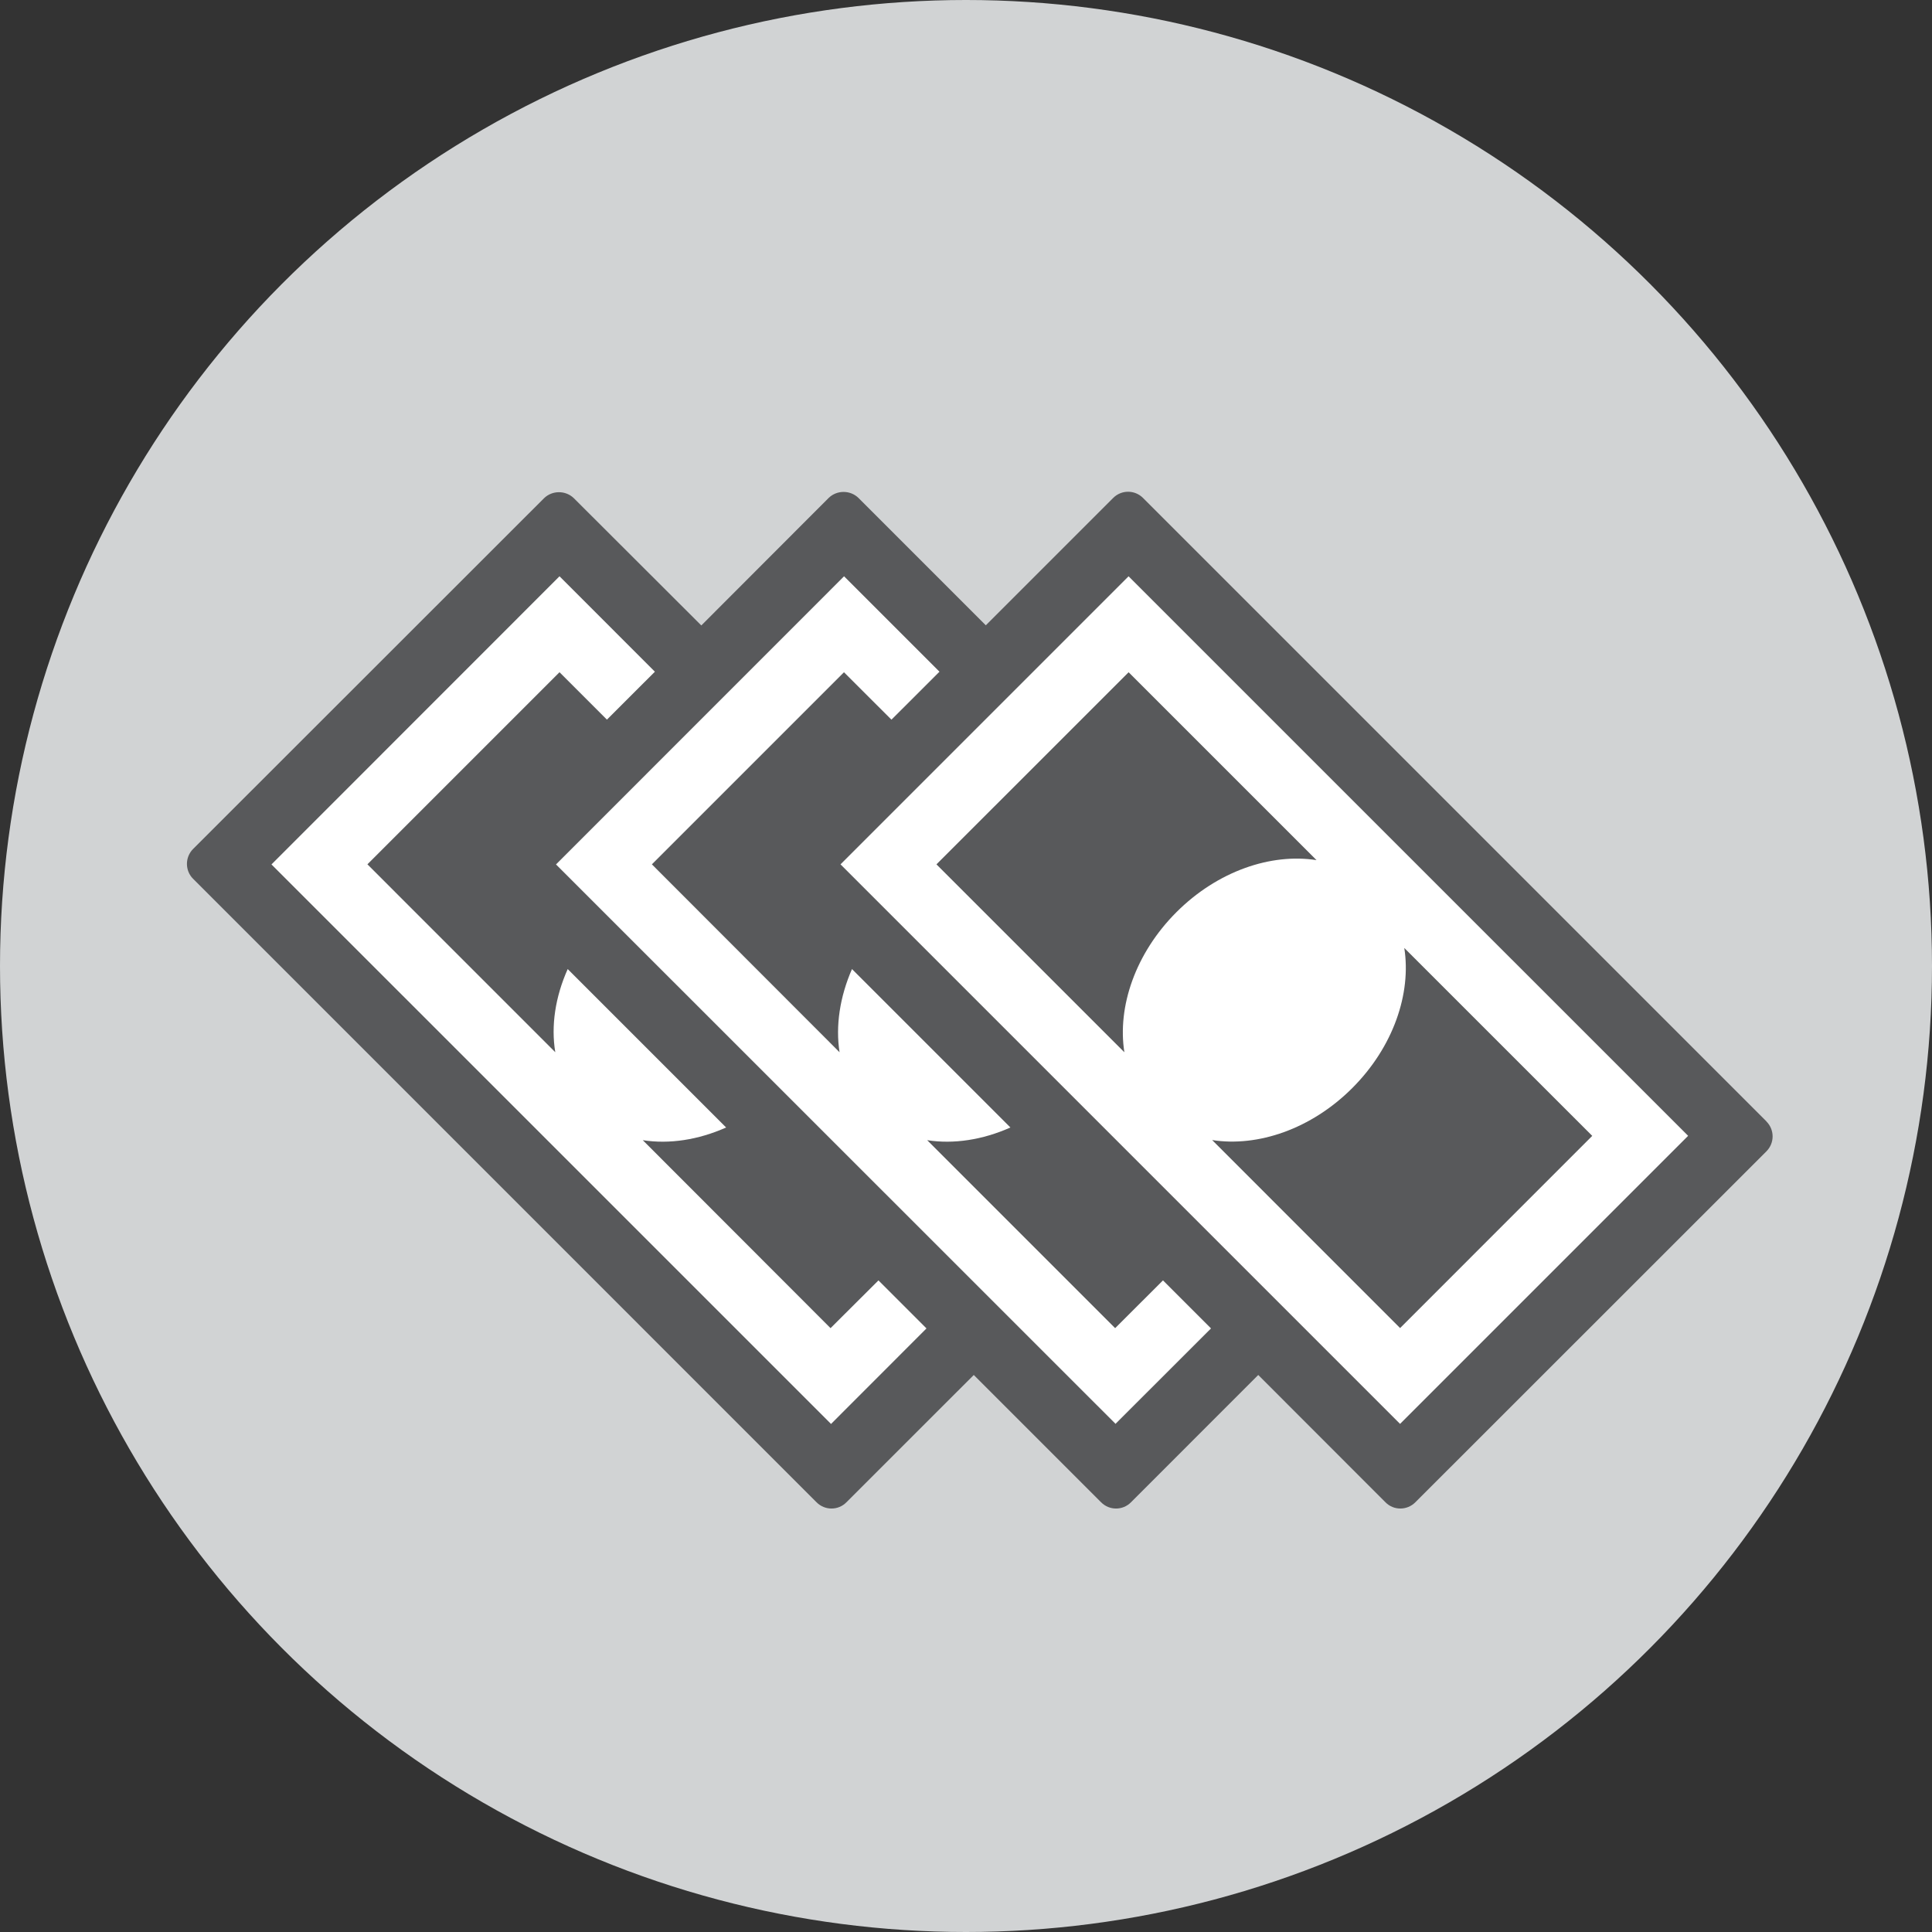 <svg version="1.2" baseProfile="tiny" xmlns="http://www.w3.org/2000/svg" width="70" height="70" viewBox="0 0 70 70"><rect x="0" y="0" width="70" height="70" fill="#333333" stroke="none"/><circle fill="#D1D3D4" cx="35" cy="35" r="35"/><path fill="#58595B" d="M64.004 40.632l-22.59-22.59c-.3-.3-.783-.3-1.082 0l-4.614 4.614-4.614-4.615c-.298-.29-.782-.29-1.08 0l-4.614 4.62-4.618-4.61c-.298-.29-.782-.29-1.08 0L6.996 30.76c-.143.144-.223.338-.223.54 0 .204.08.398.223.54l22.59 22.592c.15.15.345.225.54.225.196 0 .392-.074.54-.225l4.616-4.614 4.614 4.614c.15.15.345.225.54.225.195 0 .392-.074.54-.225l4.613-4.614 4.61 4.614c.15.15.34.225.54.225.19 0 .39-.074.54-.225L64 41.716c.145-.146.225-.34.225-.542s-.08-.398-.224-.54z"/><path fill="#FFF" d="M40.89 20.88l20.274 20.273L50.727 51.59 30.453 31.317z"/><path fill="#58595B" d="M33.93 31.318l6.808 6.807c-.26-1.646.398-3.587 1.886-5.075s3.428-2.145 5.076-1.886l-6.808-6.807-6.962 6.96zm9.99 9.99l6.808 6.81 6.962-6.963-6.81-6.808c.26 1.647-.395 3.586-1.885 5.076-1.488 1.488-3.428 2.142-5.075 1.884z"/><path fill="#FFF" d="M30.108 51.59L9.836 31.32l10.436-10.44 3.456 3.457-1.738 1.737-1.718-1.718-6.96 6.96 6.807 6.808c-.16-.954 0-2.008.45-3.013l5.74 5.74c-1.01.45-2.06.61-3.02.46l6.803 6.81 1.736-1.73 1.74 1.74-3.475 3.478z"/><path fill="#FFF" d="M40.42 51.59L20.145 31.32l10.437-10.44 3.457 3.457-1.74 1.738-1.72-1.718-6.96 6.96 6.8 6.808c-.15-.954.01-2.008.45-3.014l5.74 5.74c-1.007.45-2.06.61-3.015.46l6.81 6.81 1.733-1.73 1.74 1.74-3.473 3.47z"/></svg>